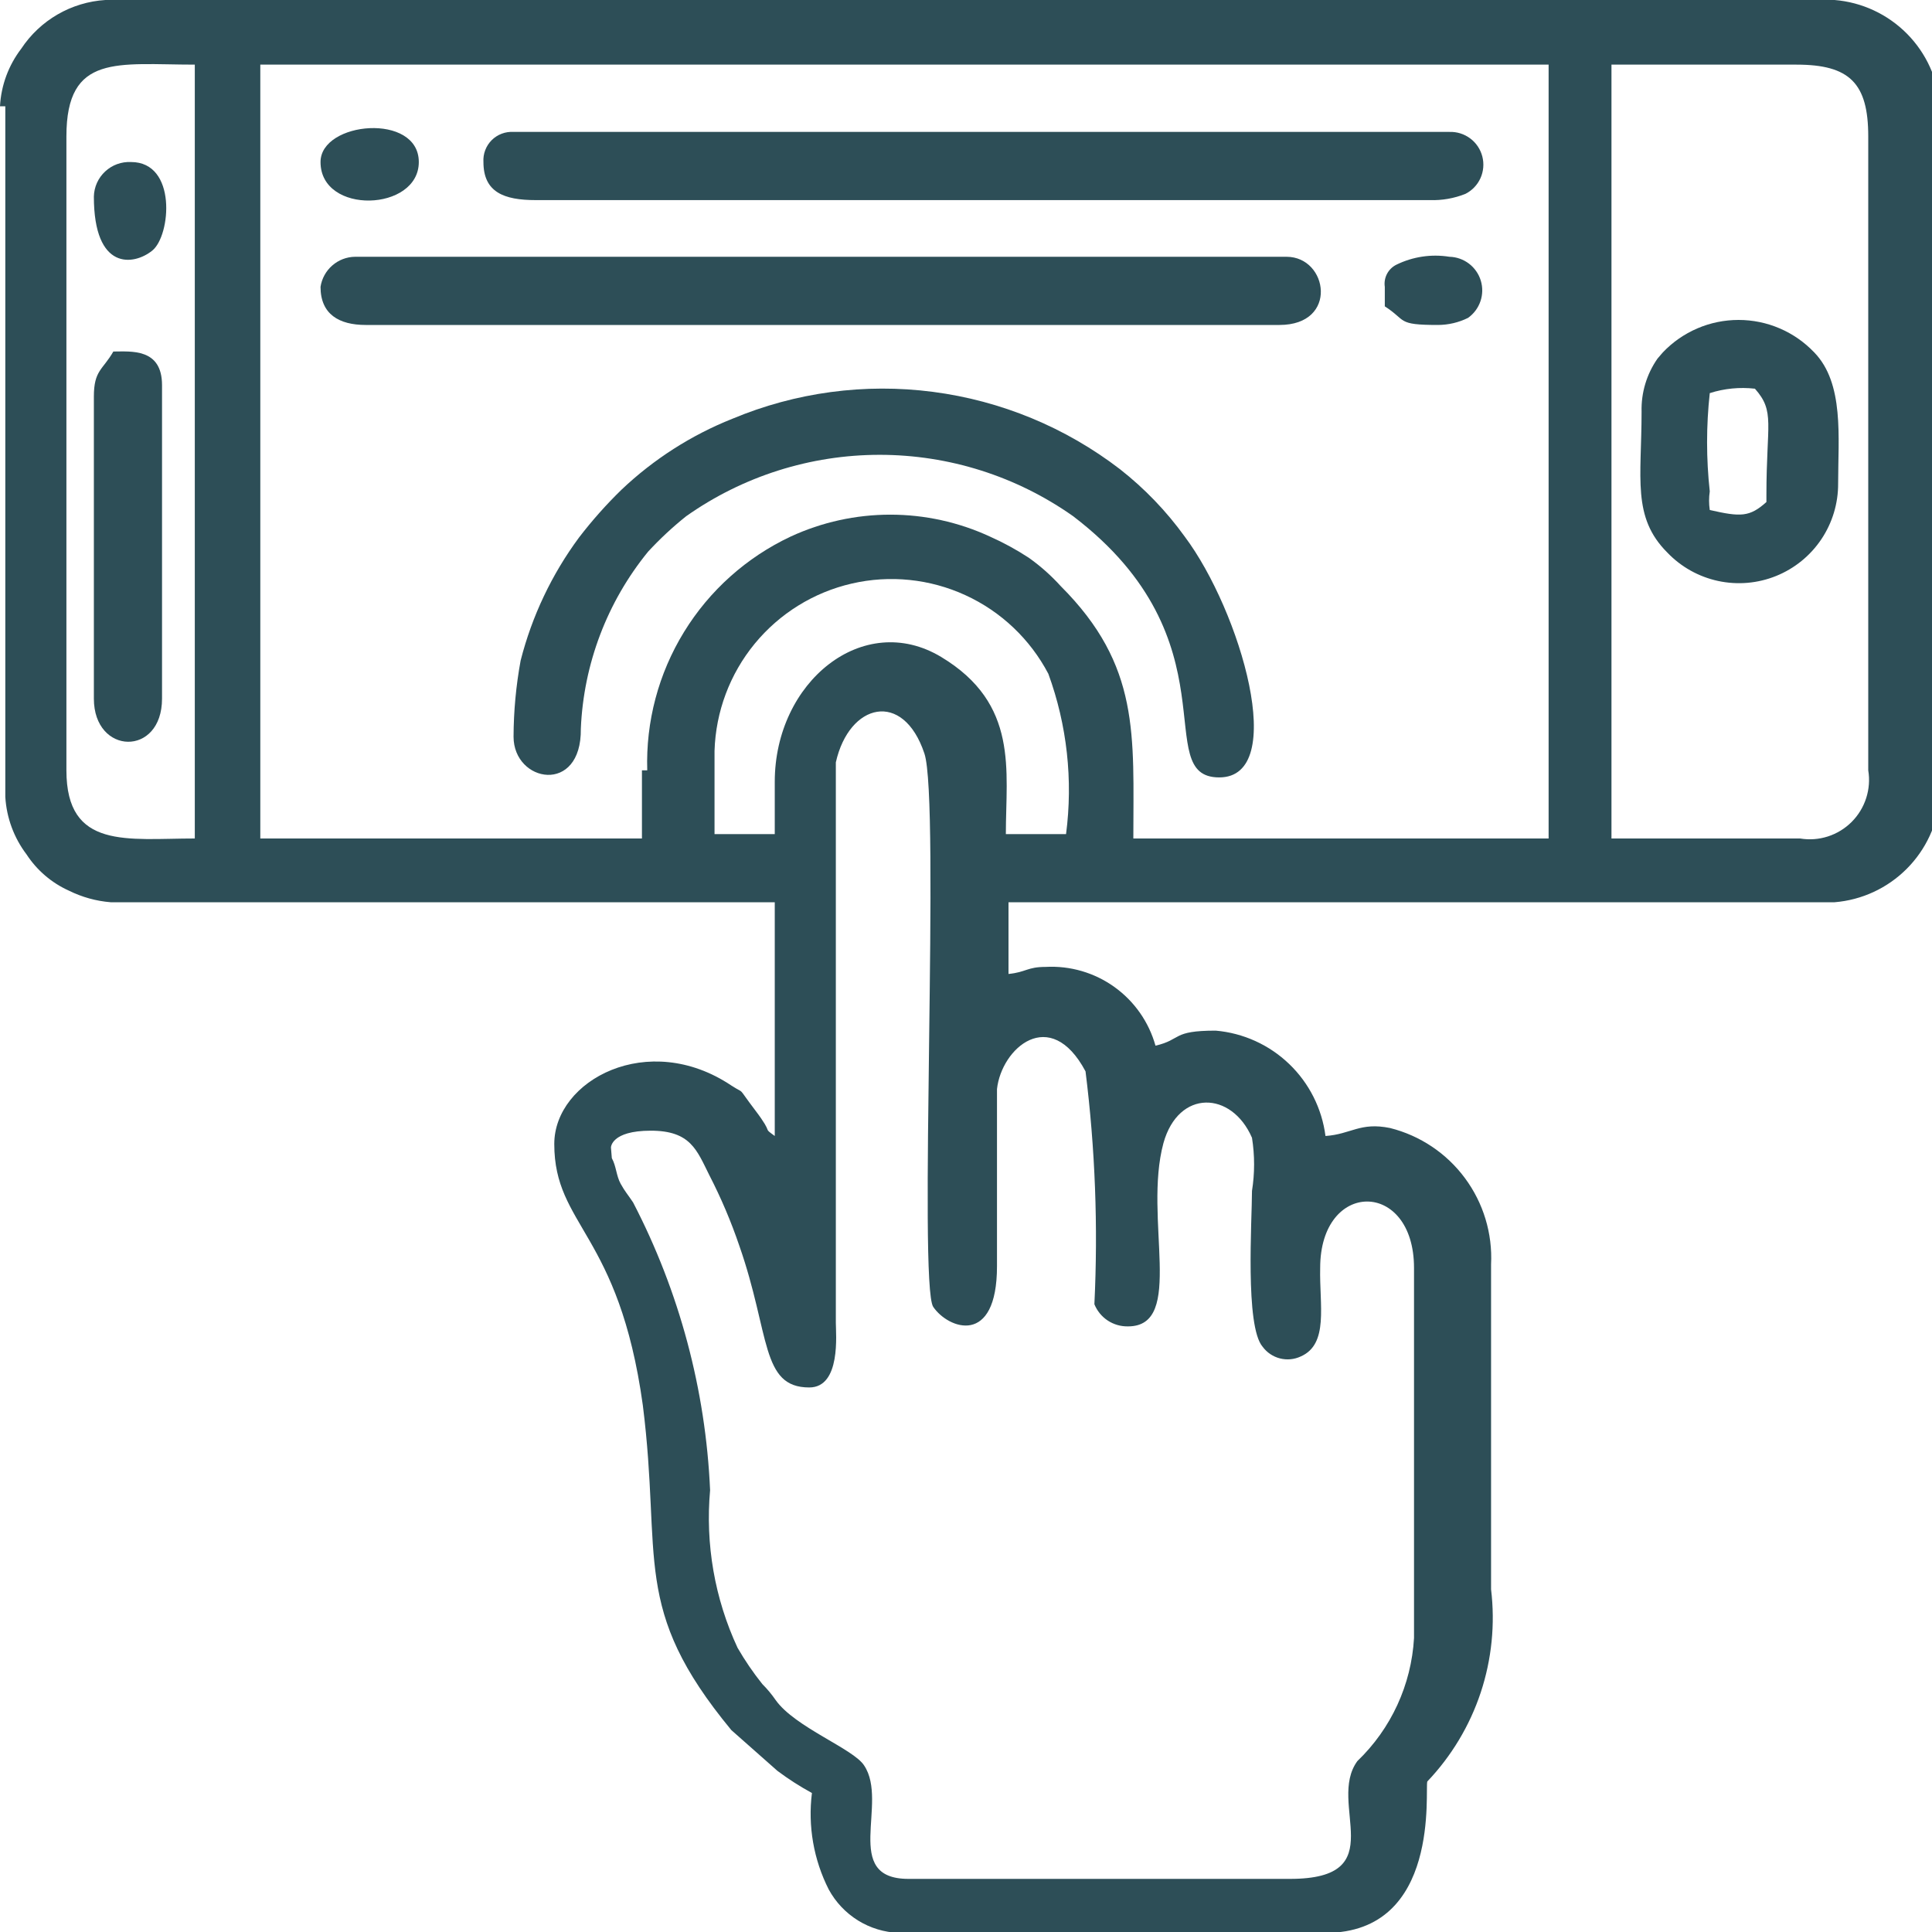 <svg width="75" height="75" viewBox="0 0 75 75" fill="none" xmlns="http://www.w3.org/2000/svg">
<g clip-path="url(#clip0_2116_16466)">
<path fill-rule="evenodd" clip-rule="evenodd" d="M23.717 44.546C23.717 44.546 23.717 43.893 25.264 43.893C26.81 43.893 27.051 44.65 27.532 45.612C27.989 46.498 28.38 47.417 28.701 48.362C29.904 51.799 29.526 53.861 31.416 53.861C32.654 53.861 32.447 51.764 32.447 51.352C32.447 48.705 32.447 30.248 32.447 29.595C32.963 27.292 35.06 26.776 35.885 29.251C36.503 31.072 35.644 49.874 36.228 50.733C36.813 51.593 38.703 52.28 38.703 49.152V42.278C38.875 40.697 40.765 39.013 42.14 41.59C42.515 44.588 42.63 47.613 42.484 50.63C42.589 50.889 42.77 51.11 43.003 51.264C43.236 51.417 43.511 51.496 43.79 51.49C46.024 51.49 44.374 47.296 45.165 44.374C45.749 42.278 47.812 42.347 48.602 44.168C48.711 44.852 48.711 45.547 48.602 46.231C48.602 47.365 48.327 51.489 49.015 52.28C49.179 52.504 49.417 52.664 49.686 52.733C49.956 52.802 50.241 52.776 50.493 52.658C51.593 52.177 51.215 50.664 51.249 49.221C51.249 45.784 54.892 45.784 54.892 49.221V63.588C54.789 65.402 54.003 67.109 52.692 68.366C51.489 70.016 54.102 72.938 50.08 72.938H35.266C32.654 72.938 34.51 69.982 33.547 68.538C33.135 67.885 30.866 67.06 30.11 65.995C29.957 65.773 29.785 65.566 29.594 65.376C29.238 64.931 28.917 64.46 28.632 63.967C27.744 62.057 27.377 59.946 27.566 57.848C27.394 53.952 26.374 50.139 24.576 46.677C24.37 46.368 24.267 46.265 24.095 45.956C23.923 45.646 23.923 45.268 23.751 44.959L23.717 44.546ZM69.879 32.55H62.557V2.509H69.741C71.803 2.509 72.525 3.231 72.525 5.293V29.904C72.585 30.265 72.557 30.635 72.445 30.983C72.333 31.331 72.14 31.648 71.881 31.907C71.623 32.165 71.306 32.359 70.958 32.471C70.609 32.583 70.24 32.61 69.879 32.55ZM2.578 29.904V5.293C2.578 2.062 4.572 2.509 7.562 2.509V32.55C4.95 32.55 2.578 32.997 2.578 29.904ZM30.076 30.351C30.076 26.467 33.513 23.683 36.538 25.504C39.562 27.326 39.047 29.904 39.047 32.379H41.384C41.658 30.28 41.423 28.146 40.697 26.157C39.99 24.812 38.858 23.738 37.477 23.105C36.096 22.471 34.544 22.312 33.064 22.654C31.583 22.995 30.258 23.818 29.294 24.993C28.331 26.168 27.784 27.629 27.738 29.148V32.379H30.076V30.351ZM25.126 29.904C25.067 28.013 25.563 26.146 26.553 24.534C27.542 22.921 28.982 21.634 30.694 20.829C31.906 20.269 33.226 19.979 34.561 19.979C35.897 19.979 37.216 20.269 38.428 20.829C38.954 21.063 39.459 21.339 39.94 21.654C40.392 21.975 40.806 22.344 41.178 22.754C44.271 25.848 43.996 28.529 43.996 32.55H60.117V2.509H10.105V32.55H24.92V29.904H25.126ZM0.206 4.125V30.935C0.254 31.745 0.541 32.523 1.031 33.169C1.435 33.787 2.007 34.276 2.681 34.578C3.187 34.828 3.735 34.98 4.297 35.025H30.076V44.099C29.56 43.721 30.076 44.1 29.319 43.103C28.563 42.106 28.976 42.518 28.391 42.14C25.16 39.975 21.517 41.934 21.517 44.409C21.517 47.606 24.026 47.846 24.954 54.549C25.71 60.529 24.473 62.42 28.391 67.163L30.179 68.744C30.604 69.062 31.052 69.35 31.519 69.604C31.358 70.89 31.586 72.195 32.172 73.35C32.44 73.842 32.831 74.256 33.307 74.552C33.783 74.847 34.328 75.013 34.888 75.034H51.455C55.958 75.034 55.305 69.432 55.408 69.157C56.345 68.173 57.053 66.994 57.481 65.705C57.908 64.415 58.046 63.047 57.883 61.698V49.084C57.943 47.884 57.585 46.701 56.87 45.736C56.156 44.77 55.129 44.083 53.964 43.79C52.796 43.55 52.452 44.031 51.455 44.099C51.318 43.034 50.821 42.047 50.045 41.303C49.27 40.559 48.264 40.102 47.193 40.009C45.474 40.009 45.887 40.353 44.856 40.593C44.599 39.675 44.037 38.871 43.262 38.315C42.487 37.759 41.546 37.484 40.593 37.535C39.872 37.535 39.837 37.741 39.15 37.809V35.025H71.219C72.275 34.939 73.266 34.48 74.015 33.731C74.765 32.982 75.223 31.991 75.309 30.935V4.125C75.231 3.063 74.776 2.063 74.026 1.307C73.276 0.551 72.281 0.087 71.219 0H4.09C3.437 0.041 2.802 0.233 2.235 0.561C1.668 0.889 1.186 1.344 0.825 1.89C0.331 2.535 0.043 3.314 0 4.125H0.206Z" fill="#2D4E57"/>
<path fill-rule="evenodd" clip-rule="evenodd" d="M19.936 28.598C19.936 30.385 22.582 30.866 22.548 28.288C22.654 25.775 23.57 23.363 25.16 21.414C25.618 20.919 26.112 20.459 26.638 20.039C28.836 18.488 31.459 17.656 34.149 17.656C36.838 17.656 39.462 18.488 41.659 20.039C48.018 24.885 44.615 30.179 47.33 30.179C50.046 30.179 48.155 23.717 45.99 20.829C45.28 19.845 44.436 18.966 43.481 18.217C41.367 16.592 38.861 15.556 36.217 15.212C33.573 14.867 30.885 15.229 28.426 16.258C26.832 16.894 25.374 17.827 24.129 19.008C23.535 19.586 22.984 20.206 22.479 20.864C21.421 22.294 20.651 23.917 20.211 25.642C20.032 26.617 19.94 27.606 19.936 28.598Z" fill="#2D4E57"/>
<path fill-rule="evenodd" clip-rule="evenodd" d="M12.443 11.136C12.443 12.202 13.165 12.615 14.196 12.615H49.668C51.971 12.615 51.558 9.968 49.943 9.968H13.783C13.457 9.972 13.144 10.092 12.899 10.306C12.653 10.52 12.491 10.815 12.443 11.136Z" fill="#2D4E57"/>
<path fill-rule="evenodd" clip-rule="evenodd" d="M18.767 6.29C18.767 7.459 19.558 7.768 20.795 7.768H55.511C55.981 7.783 56.449 7.701 56.886 7.527C57.145 7.397 57.351 7.182 57.471 6.918C57.59 6.654 57.616 6.356 57.544 6.076C57.472 5.795 57.306 5.547 57.074 5.374C56.841 5.2 56.557 5.111 56.267 5.121H19.936C19.78 5.111 19.623 5.135 19.477 5.19C19.331 5.245 19.198 5.331 19.087 5.441C18.977 5.552 18.891 5.685 18.836 5.831C18.78 5.978 18.757 6.134 18.767 6.29Z" fill="#2D4E57"/>
<path fill-rule="evenodd" clip-rule="evenodd" d="M66.373 19.076C66.234 17.808 66.234 16.529 66.373 15.261C66.938 15.08 67.536 15.022 68.126 15.089C68.916 15.983 68.572 16.43 68.572 19.214V19.489C67.919 20.073 67.576 20.073 66.373 19.798C66.337 19.559 66.337 19.316 66.373 19.076ZM63.726 15.983C63.726 18.561 63.348 20.073 64.723 21.448C65.255 22.006 65.942 22.39 66.696 22.553C67.45 22.715 68.235 22.648 68.949 22.359C69.664 22.07 70.276 21.573 70.705 20.933C71.134 20.293 71.361 19.538 71.356 18.767C71.356 16.98 71.597 14.883 70.428 13.68C70.049 13.282 69.594 12.965 69.088 12.748C68.583 12.531 68.039 12.42 67.49 12.42C66.94 12.42 66.396 12.531 65.891 12.748C65.385 12.965 64.93 13.282 64.551 13.68L64.344 13.921C63.923 14.524 63.706 15.247 63.726 15.983Z" fill="#2D4E57"/>
<path fill-rule="evenodd" clip-rule="evenodd" d="M3.644 15.399V27.12C3.644 29.319 6.29 29.388 6.29 27.12V14.952C6.29 13.508 5.087 13.646 4.4 13.646C3.987 14.367 3.644 14.368 3.644 15.399Z" fill="#2D4E57"/>
<path fill-rule="evenodd" clip-rule="evenodd" d="M53.758 11.136V11.893C54.617 12.443 54.205 12.615 55.82 12.615C56.226 12.614 56.626 12.52 56.989 12.34C57.213 12.181 57.381 11.956 57.47 11.696C57.559 11.437 57.564 11.156 57.484 10.893C57.404 10.631 57.243 10.4 57.025 10.234C56.806 10.068 56.541 9.975 56.267 9.968C55.564 9.855 54.844 9.963 54.205 10.277C54.049 10.355 53.922 10.48 53.842 10.634C53.762 10.789 53.732 10.964 53.758 11.136Z" fill="#2D4E57"/>
<path fill-rule="evenodd" clip-rule="evenodd" d="M3.644 7.631C3.644 10.518 5.19 10.312 5.912 9.727C6.634 9.143 6.875 6.29 5.087 6.29C4.904 6.281 4.72 6.309 4.548 6.371C4.375 6.434 4.217 6.531 4.083 6.656C3.948 6.781 3.84 6.931 3.764 7.099C3.689 7.266 3.648 7.447 3.644 7.631Z" fill="#2D4E57"/>
<path fill-rule="evenodd" clip-rule="evenodd" d="M12.443 6.29C12.443 8.352 16.258 8.215 16.258 6.29C16.258 4.365 12.443 4.709 12.443 6.29Z" fill="#2D4E57"/>
</g>
<defs>
<clipPath id="clip0_2116_16466">
<rect width="75" height="75" fill="white"/>
</clipPath>
</defs>
</svg>
